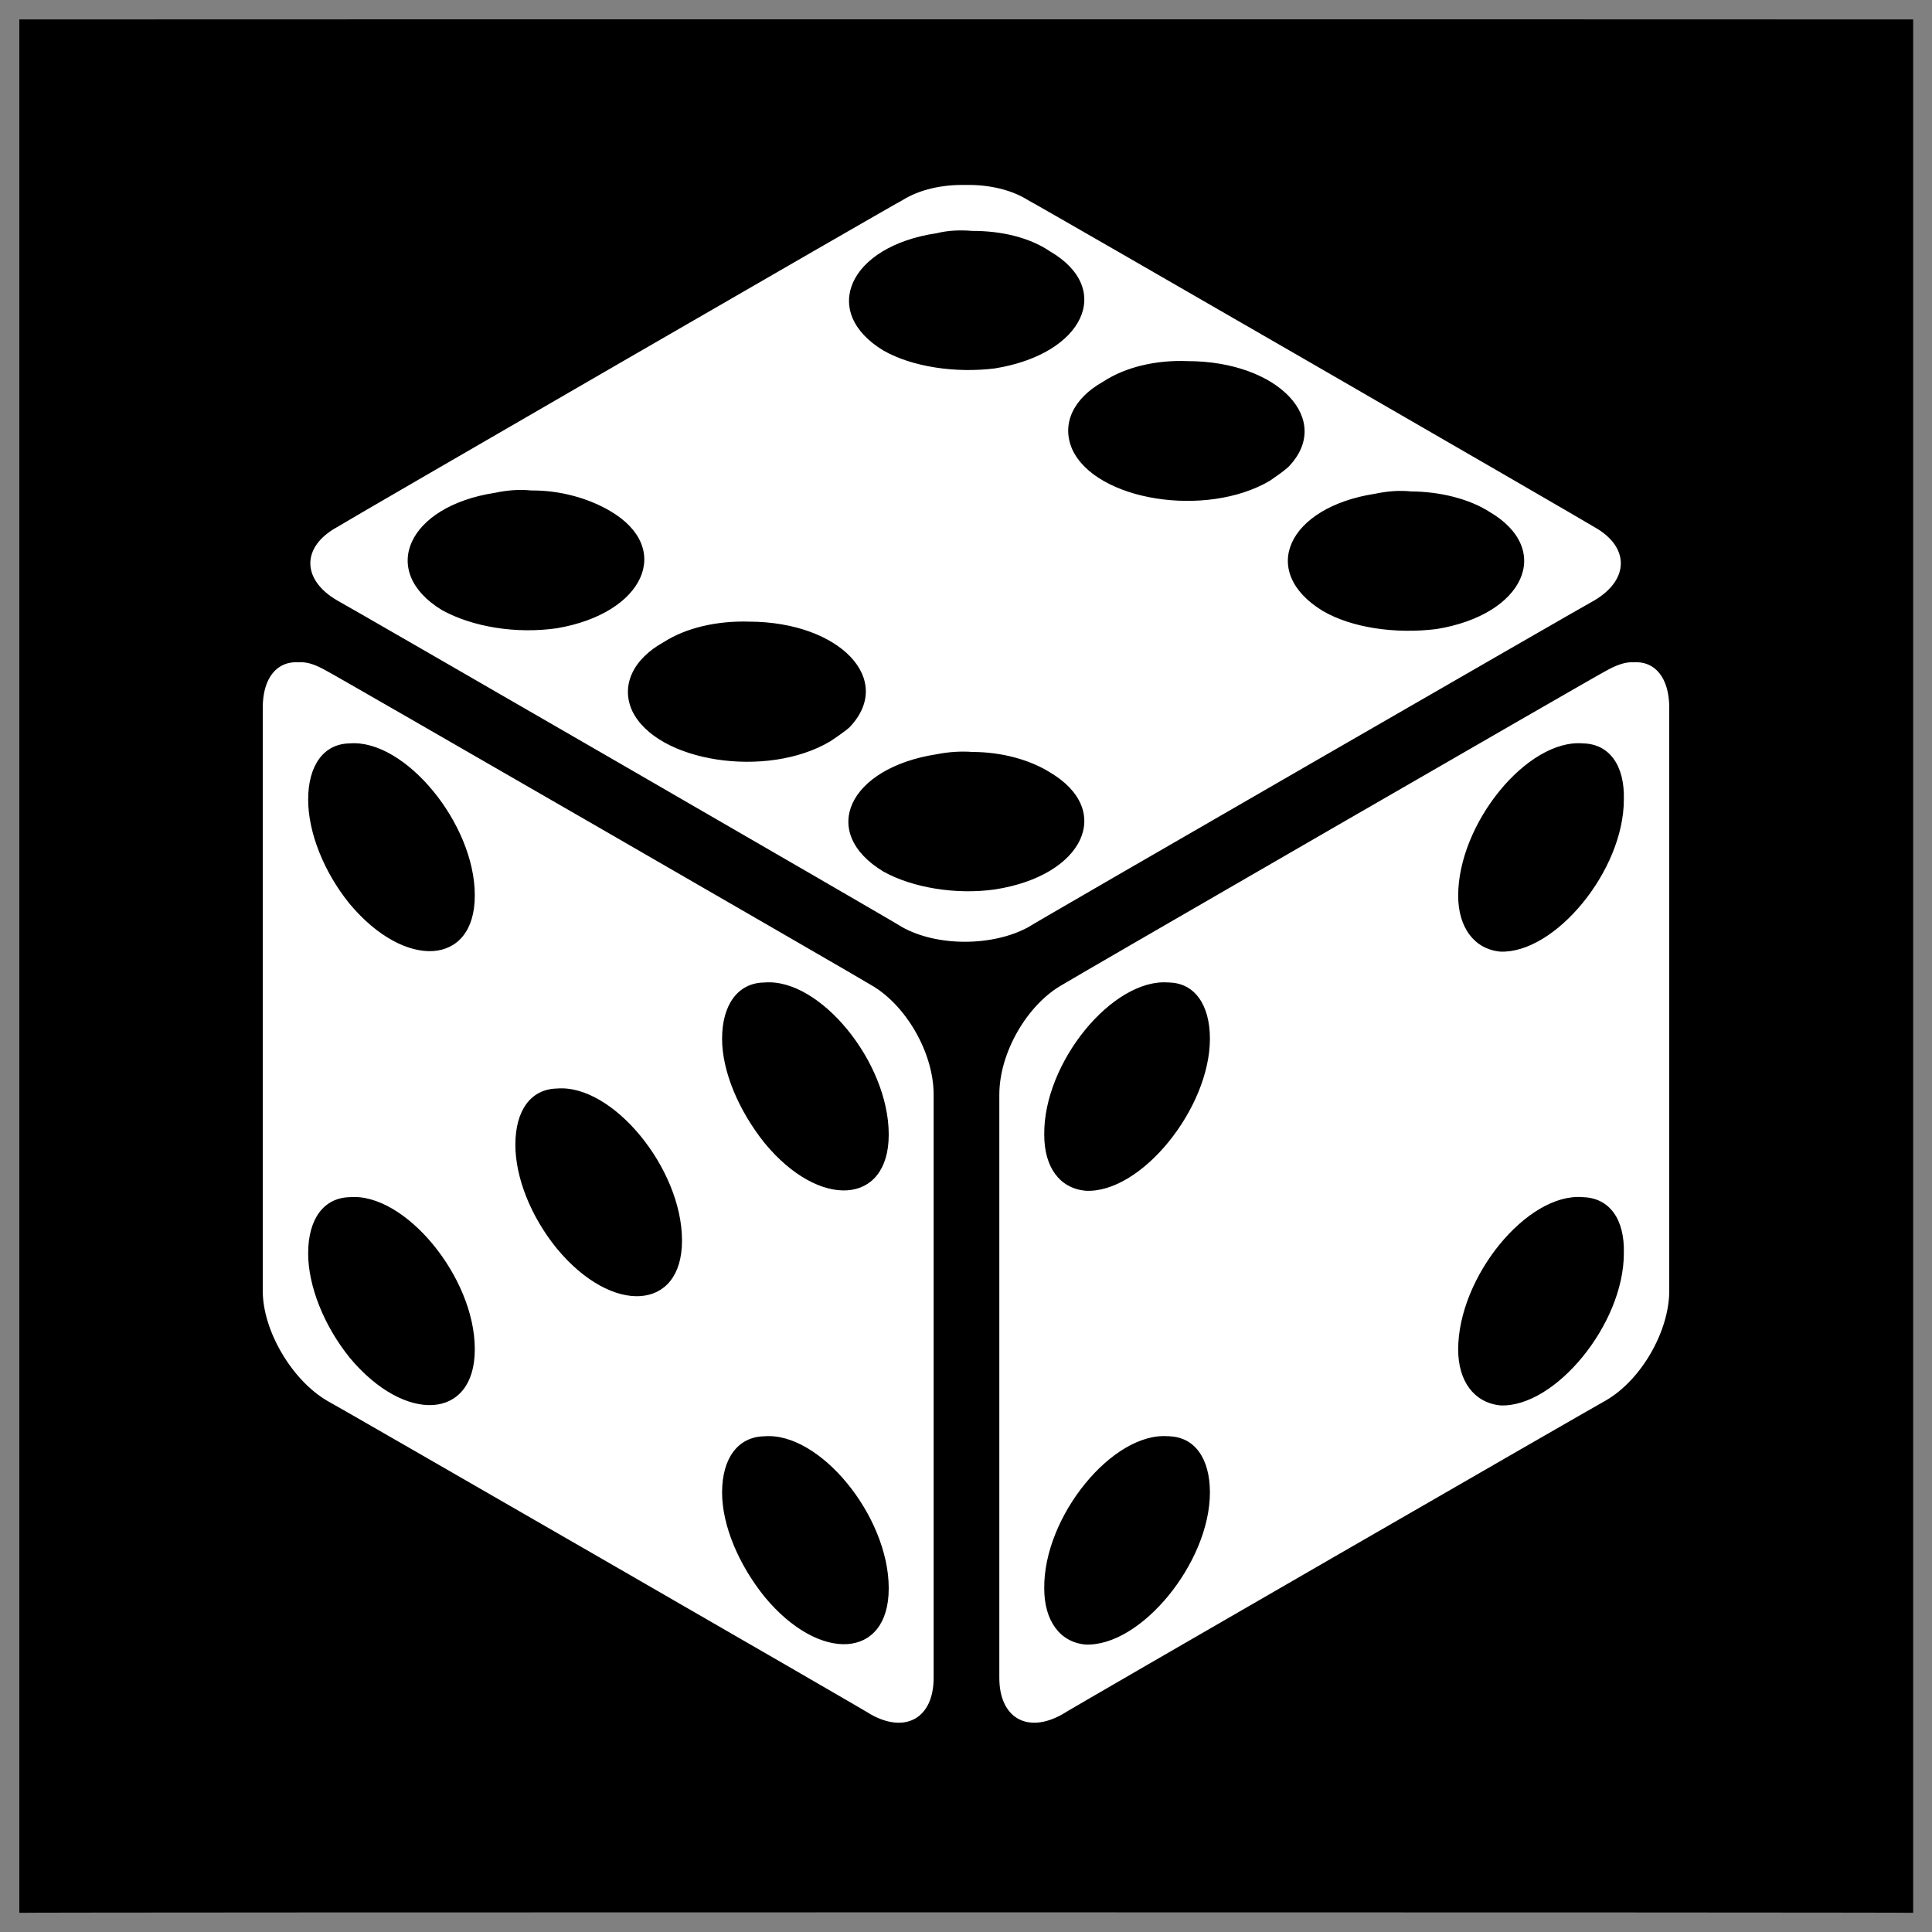 <svg xmlns="http://www.w3.org/2000/svg" version="1.1" xmlns:xlink="http://www.w3.org/1999/xlink" width="100%" height="100%" id="svgWorkerArea" viewBox="0 0 400 400" xmlns:artdraw="https://artdraw.muisca.co" style="background: white;"><rect x="0" y="0" width="400" height="400" fill="#808080" stroke="none"/><defs id="defsdoc"><pattern id="patternBool" x="0" y="0" width="10" height="10" patternUnits="userSpaceOnUse" patternTransform="rotate(35)"><circle cx="5" cy="5" r="4" style="stroke: none;fill: #ff000070;"></circle></pattern></defs><g id="fileImp-136062343" class="cosito"><path id="pathImp-671002583" class="grouped" d="M4 4.025C4 3.992 396.1 3.992 396.1 4.025 396.1 3.992 396.1 395.892 396.1 396.025 396.1 395.892 4 395.892 4 396.025 4 395.892 4 3.992 4 4.025"></path><path id="pathImp-617573734" fill="#fff" class="grouped" d="M199.9 38.297C195.2 38.192 190.4 39.192 186.8 41.476 186.8 41.292 69.8 108.992 69.8 109.127 62.4 113.192 62.4 119.992 69.8 124.306 69.8 124.192 186.8 191.792 186.8 191.957 194 195.992 205.5 195.992 212.9 191.957 212.9 191.792 330.1 124.192 330.1 124.306 337.4 119.992 337.4 113.192 330.1 109.128 330.1 108.992 212.9 41.292 212.9 41.477 209.3 39.192 204.5 38.192 199.9 38.297 199.9 38.192 199.9 38.192 199.9 38.297M201.3 47.809C207.4 47.792 213.2 49.192 217.4 52.047 230.7 59.792 224.4 73.292 206 76.272 197.9 77.292 188.9 75.992 182.9 72.575 169.7 64.592 175.7 50.992 193.9 48.29 196.3 47.692 198.8 47.592 201.3 47.81 201.3 47.692 201.3 47.692 201.3 47.809M245.9 74.765C264.7 74.792 276.2 86.992 266.7 96.721 265.6 97.692 264.4 98.492 262.9 99.543 249.7 107.292 226.9 103.692 222 93.036 219.7 87.792 222.2 82.492 228.4 79.014 233 75.992 239.4 74.492 245.9 74.765 245.9 74.692 245.9 74.692 245.9 74.765M110 101.546C110 101.492 110 101.492 110 101.546 116 101.492 121.9 103.192 126.3 105.784 139.5 113.492 133.4 126.992 115.3 130.07 106.8 131.292 97.8 129.792 91.5 126.313 78.3 118.292 84.4 104.792 102.5 102.027 105 101.492 107.5 101.292 110 101.546 110 101.492 110 101.492 110 101.546M292.2 101.746C292.2 101.492 292.2 101.492 292.2 101.746 298.2 101.792 304.2 103.292 308.4 105.983 321.7 113.792 315.6 127.292 297.4 130.24 288.9 131.292 279.9 129.992 273.9 126.511 260.4 118.292 266.7 104.992 284.7 102.226 287.2 101.692 289.7 101.492 292.2 101.746 292.2 101.492 292.2 101.492 292.2 101.746M155.2 128.703C173.9 128.792 185.4 140.792 175.8 150.661 174.8 151.492 173.4 152.492 171.9 153.48 158.8 161.292 136 157.792 130.9 147.198 128.5 141.992 131 136.492 137.4 132.952 142 129.992 148.4 128.492 155.2 128.703 155.2 128.492 155.2 128.492 155.2 128.703M61.9 137.121C57.4 136.792 54.4 140.292 54.4 146.523 54.4 146.292 54.4 266.992 54.4 267.259 54.4 275.492 60.4 285.692 67.7 289.99 67.7 289.892 180.3 354.792 180.3 354.952 187.5 358.992 193.3 355.692 193.3 347.377 193.3 347.192 193.3 226.392 193.3 226.638 193.3 217.892 187.5 207.992 180.3 203.908 180.3 203.792 67.7 138.792 67.7 138.947 65.5 137.692 63.7 136.992 61.9 137.12 61.9 136.992 61.9 136.992 61.9 137.121M338.2 137.123C336.6 136.992 334.6 137.692 332.4 138.949 332.4 138.792 219.9 203.792 219.9 203.91 212.7 207.992 206.9 217.892 206.9 226.641 206.9 226.392 206.9 347.192 206.9 347.38 206.9 355.692 212.7 358.992 219.9 354.952 219.9 354.792 332.4 289.892 332.4 289.994 339.9 285.692 345.6 275.492 345.6 267.264 345.6 266.992 345.6 146.292 345.6 146.525 345.6 140.292 342.6 136.792 338.2 137.124 338.2 136.992 338.2 136.992 338.2 137.123M72.4 153.911C83.8 152.992 98.3 170.492 98.3 185.335 98.3 185.192 98.3 185.292 98.3 185.442 98.3 199.992 83.9 200.892 72.4 187.144 67 180.492 63.8 172.292 63.8 165.551 63.8 158.492 67 153.992 72.4 153.911 72.4 153.792 72.4 153.792 72.4 153.911M327.7 153.911C333.2 153.992 336.4 158.492 336.2 165.551 336.2 180.292 321.9 197.492 310.6 197.022 305.2 196.492 301.9 191.992 301.9 185.442 301.9 170.492 316.2 152.992 327.7 153.906 327.7 153.792 327.7 153.792 327.7 153.911 327.7 153.792 327.7 153.792 327.7 153.911M201.3 155.683C207.4 155.692 213.2 157.292 217.4 159.921 230.7 167.792 224.4 181.292 206 184.146 197.9 185.292 188.9 183.792 182.9 180.449 169.4 172.292 175.7 158.992 193.9 156.163 196.3 155.692 198.8 155.492 201.3 155.682 201.3 155.492 201.3 155.492 201.3 155.683M158.2 203.42C169.7 202.392 184 219.892 184 234.843 184 234.692 184 234.892 184 234.951 184 249.492 169.7 250.492 158.3 236.653 152.9 229.892 149.5 221.792 149.5 215.06 149.5 207.992 152.8 203.492 158.2 203.42 158.2 203.292 158.2 203.292 158.2 203.42M242 203.42C247.3 203.492 250.5 207.992 250.5 215.06 250.5 229.492 236.2 247.192 224.7 246.53 219.4 245.992 216.2 241.692 216.2 234.951 216 219.992 230.4 202.492 241.9 203.414 241.9 203.292 241.9 203.292 242 203.42 242 203.292 242 203.292 242 203.42M115.3 225.367C126.8 224.392 141.2 241.892 141.2 256.791 141.2 256.692 141.2 256.692 141.2 256.898 141.2 271.392 126.8 272.392 115.3 258.512 109.9 251.892 106.7 243.792 106.7 237.007 106.7 229.892 109.9 225.492 115.3 225.367 115.3 225.192 115.3 225.192 115.3 225.367M72.4 247.861C83.8 246.892 98.3 264.392 98.3 279.285 98.3 279.192 98.3 279.292 98.3 279.393 98.3 293.992 83.9 294.892 72.4 281.095 67 274.392 63.8 266.192 63.8 259.502 63.8 252.392 67 247.992 72.4 247.861 72.4 247.792 72.4 247.792 72.4 247.861M327.7 247.861C333.2 247.992 336.4 252.392 336.2 259.502 336.2 274.192 321.9 291.492 310.6 290.972 305.2 290.392 301.9 285.992 301.9 279.393 301.9 264.392 316.2 246.892 327.7 247.856 327.7 247.792 327.7 247.792 327.7 247.861 327.7 247.792 327.7 247.792 327.7 247.861M158.2 297.369C169.7 296.392 184 313.892 184 328.792 184 328.692 184 328.792 184 328.9 184 343.492 169.7 344.392 158.3 330.602 152.9 323.892 149.5 315.792 149.5 309.009 149.5 301.892 152.8 297.492 158.2 297.369 158.2 297.192 158.2 297.192 158.2 297.369M242 297.369C247.3 297.492 250.5 301.892 250.5 309.009 250.5 323.492 236.2 340.992 224.7 340.479 219.4 339.992 216.2 335.492 216.2 328.9 216 313.992 230.4 296.392 241.9 297.363 241.9 297.192 241.9 297.192 242 297.369 242 297.192 242 297.192 242 297.369"></path></g></svg>